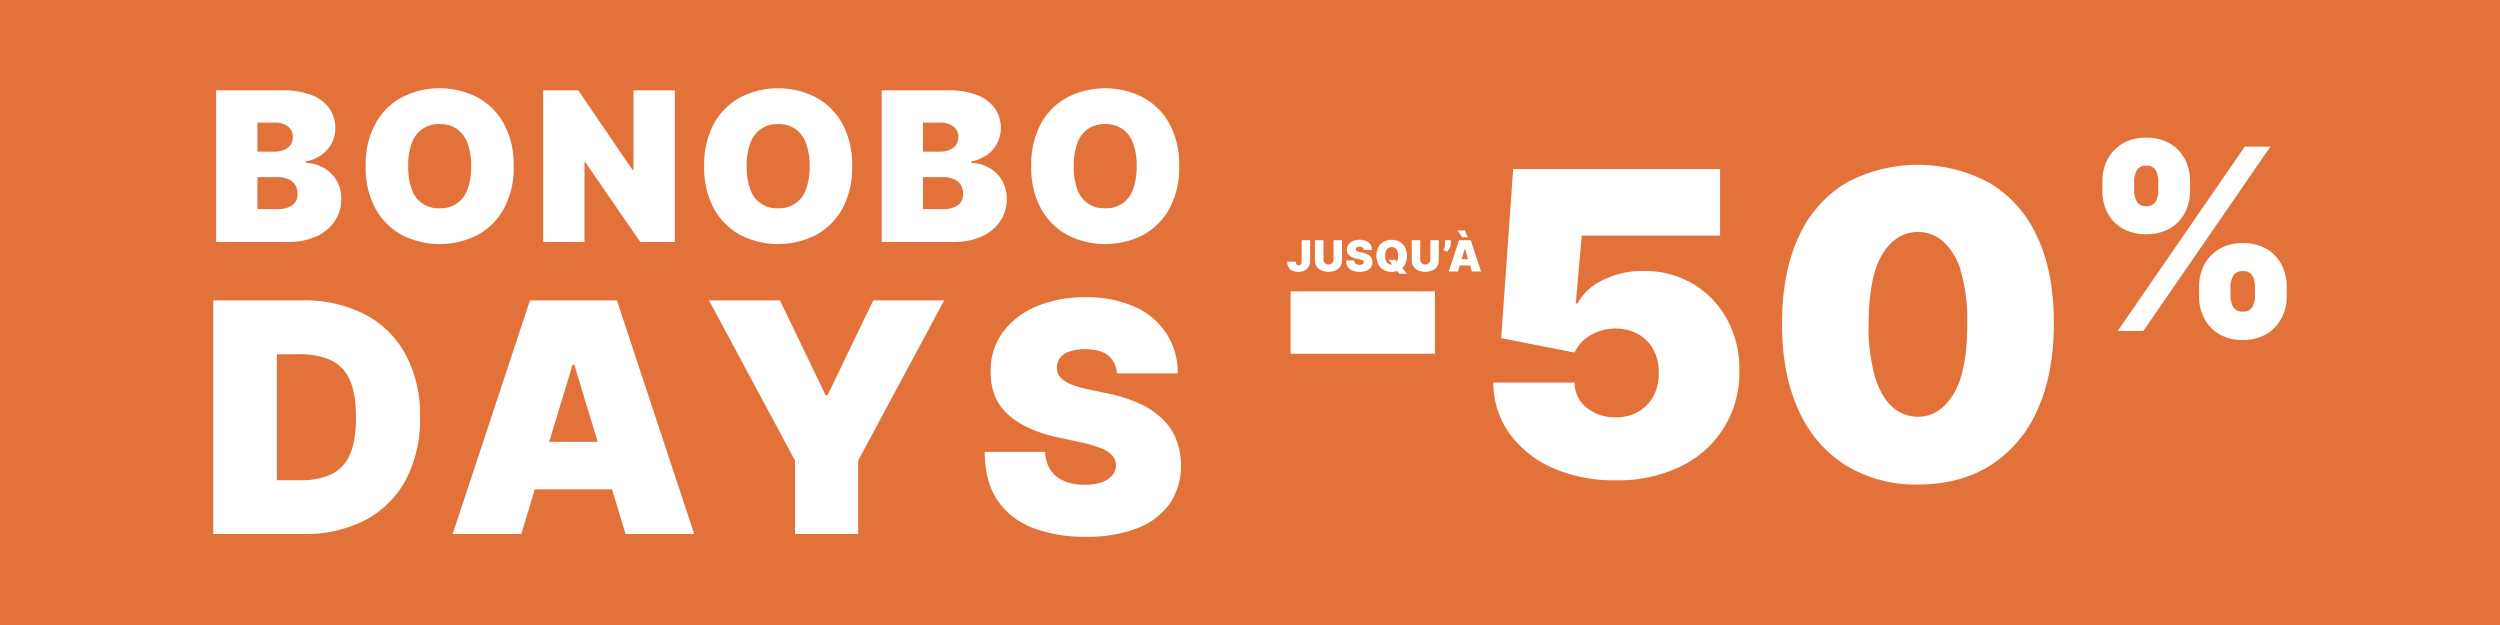 <svg xmlns="http://www.w3.org/2000/svg" xmlns:xlink="http://www.w3.org/1999/xlink" width="640" height="160" viewBox="0 0 640 160"><rect x="0" y="0" width="640" height="160" fill="#333333" stroke="none"/><defs><clipPath id="b"><rect width="640" height="160"/></clipPath></defs><g id="a" clip-path="url(#b)"><rect width="640" height="160" fill="#fff"/><path d="M0,0H640V160H0Z" fill="#e2723a"/><g transform="translate(74.595 22.587)"><g transform="translate(-20)"><path d="M434.6,19.949a21.872,21.872,0,0,1-2.528,10.941,16.95,16.95,0,0,1-6.825,6.732,21.312,21.312,0,0,1-19.2-.019,17.112,17.112,0,0,1-6.806-6.751,21.922,21.922,0,0,1-2.51-10.9,21.9,21.9,0,0,1,2.51-10.922,16.824,16.824,0,0,1,6.806-6.732,21.233,21.233,0,0,1,19.2,0,16.792,16.792,0,0,1,6.825,6.732A21.764,21.764,0,0,1,434.6,19.949Zm-10.874,0a16.26,16.26,0,0,0-.932-5.878,7.438,7.438,0,0,0-2.719-3.641,7.5,7.5,0,0,0-4.411-1.252,7.588,7.588,0,0,0-4.429,1.252,7.592,7.592,0,0,0-2.719,3.641,16.567,16.567,0,0,0-.913,5.878,16.727,16.727,0,0,0,.913,5.9,7.074,7.074,0,0,0,7.148,4.873,7.071,7.071,0,0,0,7.13-4.873A16.417,16.417,0,0,0,423.727,19.949Z" transform="translate(-187.33)" fill="#fff"/><path d="M324.2,39.841V1.006h16.882A20.424,20.424,0,0,1,348.549,2.2a9.793,9.793,0,0,1,4.581,3.375,8.6,8.6,0,0,1,1.559,5.139,8.1,8.1,0,0,1-.951,3.906,8.38,8.38,0,0,1-2.624,2.958,10.452,10.452,0,0,1-3.954,1.631v.379a9.782,9.782,0,0,1,4.563,1.271,8.731,8.731,0,0,1,3.27,3.2,9.114,9.114,0,0,1,1.217,4.779,9.913,9.913,0,0,1-1.673,5.67,11.131,11.131,0,0,1-4.715,3.906,17.2,17.2,0,0,1-7.3,1.422Zm10.571-8.419h4.943a6.68,6.68,0,0,0,3.992-.986,3.476,3.476,0,0,0,1.331-2.958,4.1,4.1,0,0,0-.627-2.313,3.912,3.912,0,0,0-1.787-1.441,6.933,6.933,0,0,0-2.757-.493h-5.1Zm0-14.715H339.1a6.431,6.431,0,0,0,2.453-.436,3.72,3.72,0,0,0,1.654-1.252,3.348,3.348,0,0,0,.609-2.029,3.2,3.2,0,0,0-1.293-2.75,5.309,5.309,0,0,0-3.27-.967h-4.486Z" transform="translate(-153.08 -0.475)" fill="#fff"/><path d="M275.976,19.949a21.872,21.872,0,0,1-2.529,10.941,16.949,16.949,0,0,1-6.825,6.732,21.312,21.312,0,0,1-19.2-.019,17.112,17.112,0,0,1-6.806-6.751,21.922,21.922,0,0,1-2.51-10.9,21.9,21.9,0,0,1,2.51-10.922,16.824,16.824,0,0,1,6.806-6.732,21.233,21.233,0,0,1,19.2,0,16.791,16.791,0,0,1,6.825,6.732A21.764,21.764,0,0,1,275.976,19.949Zm-10.875,0a16.26,16.26,0,0,0-.932-5.878,7.439,7.439,0,0,0-2.719-3.641,7.5,7.5,0,0,0-4.411-1.252,7.588,7.588,0,0,0-4.429,1.252,7.592,7.592,0,0,0-2.719,3.641,16.567,16.567,0,0,0-.913,5.878,16.727,16.727,0,0,0,.913,5.9,7.074,7.074,0,0,0,7.148,4.873,7.071,7.071,0,0,0,7.13-4.873A16.417,16.417,0,0,0,265.1,19.949Z" transform="translate(-112.43)" fill="#fff"/><path d="M193.711,1.006V39.841H184.89l-14.068-20.4h-.228v20.4H160.023V1.006H169l13.84,20.328h.3V1.006Z" transform="translate(-75.561 -0.475)" fill="#fff"/><path d="M111.809,19.949A21.872,21.872,0,0,1,109.28,30.89a16.949,16.949,0,0,1-6.825,6.732,21.312,21.312,0,0,1-19.2-.019,17.111,17.111,0,0,1-6.806-6.751,21.924,21.924,0,0,1-2.509-10.9A21.9,21.9,0,0,1,76.447,9.026a16.823,16.823,0,0,1,6.806-6.732,21.233,21.233,0,0,1,19.2,0,16.792,16.792,0,0,1,6.825,6.732A21.764,21.764,0,0,1,111.809,19.949Zm-10.875,0A16.26,16.26,0,0,0,100,14.07a7.439,7.439,0,0,0-2.719-3.641,7.5,7.5,0,0,0-4.41-1.252,7.588,7.588,0,0,0-4.43,1.252,7.591,7.591,0,0,0-2.719,3.641,16.56,16.56,0,0,0-.913,5.878,16.72,16.72,0,0,0,.913,5.9,7.073,7.073,0,0,0,7.149,4.873A7.071,7.071,0,0,0,100,25.846,16.417,16.417,0,0,0,100.934,19.949Z" transform="translate(-34.912)" fill="#fff"/><path d="M1.4,39.841V1.006H18.284A20.422,20.422,0,0,1,25.756,2.2a9.8,9.8,0,0,1,4.582,3.375A8.6,8.6,0,0,1,31.9,10.715a8.1,8.1,0,0,1-.951,3.906,8.377,8.377,0,0,1-2.624,2.958,10.455,10.455,0,0,1-3.954,1.631v.379a9.782,9.782,0,0,1,4.563,1.271,8.73,8.73,0,0,1,3.27,3.2,9.115,9.115,0,0,1,1.217,4.779,9.913,9.913,0,0,1-1.673,5.67,11.131,11.131,0,0,1-4.715,3.906,17.2,17.2,0,0,1-7.3,1.422Zm10.57-8.419h4.943a6.68,6.68,0,0,0,3.992-.986,3.476,3.476,0,0,0,1.331-2.958,4.1,4.1,0,0,0-.627-2.313,3.911,3.911,0,0,0-1.787-1.441,6.931,6.931,0,0,0-2.757-.493h-5.1Zm0-14.715h4.335a6.43,6.43,0,0,0,2.452-.436,3.72,3.72,0,0,0,1.654-1.252,3.35,3.35,0,0,0,.608-2.029,3.2,3.2,0,0,0-1.293-2.75,5.309,5.309,0,0,0-3.27-.967H11.973Z" transform="translate(-0.662 -0.475)" fill="#fff"/><path d="M408.005,120.869a6.307,6.307,0,0,0-2.2-4.556q-1.933-1.635-5.885-1.635a11.748,11.748,0,0,0-4.128.613,4.96,4.96,0,0,0-2.342,1.606,3.961,3.961,0,0,0-.791,2.336,3.828,3.828,0,0,0,.381,1.957,4.745,4.745,0,0,0,1.464,1.548,11.522,11.522,0,0,0,2.547,1.227,27.573,27.573,0,0,0,3.689.993l4.919,1.051a37.012,37.012,0,0,1,8.52,2.774,20.283,20.283,0,0,1,5.8,4.059,14.48,14.48,0,0,1,3.308,5.2,18.3,18.3,0,0,1,1.113,6.308,16.851,16.851,0,0,1-2.957,9.987,18.065,18.065,0,0,1-8.373,6.22,35.6,35.6,0,0,1-13.029,2.132A36.935,36.935,0,0,1,386.4,160.38a19.012,19.012,0,0,1-9.017-7.1q-3.191-4.818-3.221-12.323h15.459a9.13,9.13,0,0,0,1.376,4.614,7.658,7.658,0,0,0,3.455,2.833,13.578,13.578,0,0,0,5.358.964,12.811,12.811,0,0,0,4.362-.642,5.9,5.9,0,0,0,2.664-1.781,4.2,4.2,0,0,0,.937-2.6,3.684,3.684,0,0,0-.908-2.395,7.031,7.031,0,0,0-2.811-1.869,29.918,29.918,0,0,0-5.3-1.577l-5.972-1.285q-7.964-1.723-12.56-5.753-4.567-4.059-4.538-11.068a16.431,16.431,0,0,1,3.044-9.958,20.366,20.366,0,0,1,8.579-6.687,31.359,31.359,0,0,1,12.618-2.395,29.988,29.988,0,0,1,12.56,2.424,18.771,18.771,0,0,1,8.169,6.833,18.316,18.316,0,0,1,2.928,10.25Z" transform="translate(-176.673 -47.862)" fill="#fff"/><path d="M240.449,102.911H258.6l11.711,24.3h.469l11.711-24.3h18.152l-22.017,41v18.807H262.466V143.911Z" transform="translate(-113.536 -48.593)" fill="#fff"/><path d="M133.68,162.717H116.113l19.792-59.806h22.251l19.792,59.806H160.381l-13.116-43.336H146.8Zm-3.279-23.6h33.025V151.27H130.4Z" transform="translate(-54.827 -48.593)" fill="#fff"/><path d="M23.071,162.717H0V102.911H22.837A33.51,33.51,0,0,1,38.822,106.5a24.768,24.768,0,0,1,10.423,10.279,32.721,32.721,0,0,1,3.689,16.032,33.108,33.108,0,0,1-3.66,16.061A25.082,25.082,0,0,1,38.91,159.154,33.3,33.3,0,0,1,23.071,162.717Zm-6.792-13.784h6.207a18.163,18.163,0,0,0,7.583-1.431,9.652,9.652,0,0,0,4.8-4.935q1.669-3.5,1.669-9.753t-1.7-9.754a9.713,9.713,0,0,0-4.919-4.935,19.436,19.436,0,0,0-7.9-1.431H16.278Z" transform="translate(0 -48.593)" fill="#fff"/></g><path d="M903.113,64.628V62.14a11.976,11.976,0,0,1,1.293-5.528,10.32,10.32,0,0,1,3.81-4.077,11.325,11.325,0,0,1,6.073-1.543,11.648,11.648,0,0,1,6.165,1.52,9.954,9.954,0,0,1,3.81,4.054,12.075,12.075,0,0,1,1.293,5.574v2.488a11.812,11.812,0,0,1-1.316,5.527,10.112,10.112,0,0,1-3.81,4.077,11.539,11.539,0,0,1-6.142,1.543,11.418,11.418,0,0,1-6.119-1.543,10.156,10.156,0,0,1-3.787-4.077A12.161,12.161,0,0,1,903.113,64.628Zm8.035-2.488v2.488a5.756,5.756,0,0,0,.647,2.6,2.561,2.561,0,0,0,2.494,1.267,2.509,2.509,0,0,0,2.517-1.244,5.785,5.785,0,0,0,.623-2.625V62.14a6.474,6.474,0,0,0-.577-2.672,2.5,2.5,0,0,0-2.563-1.29,2.55,2.55,0,0,0-2.494,1.29A5.89,5.89,0,0,0,911.148,62.14ZM878.359,37.635V35.147a11.909,11.909,0,0,1,1.316-5.574,10.329,10.329,0,0,1,3.833-4.054A11.366,11.366,0,0,1,889.536,24a11.645,11.645,0,0,1,6.165,1.52,9.951,9.951,0,0,1,3.81,4.054,12.082,12.082,0,0,1,1.293,5.574v2.487a11.766,11.766,0,0,1-1.316,5.551,9.84,9.84,0,0,1-3.81,4.007,11.817,11.817,0,0,1-6.142,1.5,11.554,11.554,0,0,1-6.12-1.52,10.037,10.037,0,0,1-3.787-4.031A12.013,12.013,0,0,1,878.359,37.635Zm8.128-2.487v2.487a5.613,5.613,0,0,0,.647,2.626,2.456,2.456,0,0,0,2.4,1.244,2.509,2.509,0,0,0,2.517-1.244,5.779,5.779,0,0,0,.623-2.626V35.147a6.472,6.472,0,0,0-.577-2.672,2.5,2.5,0,0,0-2.563-1.29,2.433,2.433,0,0,0-2.448,1.336A6.268,6.268,0,0,0,886.487,35.147Zm-4.2,38.325L914.8,26.3h6.558L888.843,73.472Z" transform="translate(-414.747 -11.332)" fill="#fff"/><path d="M757.775,118.988a34.359,34.359,0,0,1-18.55-4.952A31.9,31.9,0,0,1,727.18,99.872q-4.233-9.251-4.2-22.187.039-12.975,4.234-22.034A30.938,30.938,0,0,1,739.226,41.87a38.662,38.662,0,0,1,37.1.038,30.859,30.859,0,0,1,12.046,13.781q4.233,9.059,4.2,22,0,13.013-4.234,22.264a31.892,31.892,0,0,1-12.046,14.164Q768.513,118.988,757.775,118.988Zm0-17.351q5.542,0,9.083-5.758,3.579-5.8,3.541-18.195a45.117,45.117,0,0,0-1.616-13.243,16.2,16.2,0,0,0-4.464-7.6,9.64,9.64,0,0,0-6.543-2.5q-5.541,0-9.044,5.6t-3.579,17.734a47.024,47.024,0,0,0,1.578,13.589q1.617,5.3,4.464,7.831A9.7,9.7,0,0,0,757.775,101.637Z" transform="translate(-341.382 -17.541)" fill="#fff"/><path d="M614.234,118.875a38.732,38.732,0,0,1-16.125-3.186,27.26,27.26,0,0,1-11.046-8.867,22.287,22.287,0,0,1-4.079-12.975h20.782a8.181,8.181,0,0,0,3.156,6.487,11.486,11.486,0,0,0,7.312,2.418,11.741,11.741,0,0,0,5.773-1.382,10.145,10.145,0,0,0,3.925-3.992,11.874,11.874,0,0,0,1.385-5.988,11.748,11.748,0,0,0-1.385-5.989,9.889,9.889,0,0,0-3.925-3.954,11.489,11.489,0,0,0-5.773-1.42,12.419,12.419,0,0,0-6.273,1.65,9.869,9.869,0,0,0-4.2,4.491l-18.781-3.685,3.079-43.3H641.02V56.229H605.614l-1.54,17.35h.462a14.156,14.156,0,0,1,6.389-5.911,22.4,22.4,0,0,1,10.545-2.38,24.129,24.129,0,0,1,12.546,3.263,23.467,23.467,0,0,1,8.736,9.021,26.09,26.09,0,0,1,3.194,13.2,26.418,26.418,0,0,1-14.971,24.529A36.918,36.918,0,0,1,614.234,118.875Z" transform="translate(-275.276 -18.503)" fill="#fff"/><path d="M521.583,98.531V114.5H484.637V98.531Z" transform="translate(-228.838 -46.525)" fill="#fff"/><path d="M563.68,79.47h-2.352l2.65-8.007h2.979l2.65,8.007h-2.352l-1.756-5.8h-.063Zm-.439-3.159h4.422v1.626h-4.422Zm1.521-5.6-1.175-1.752h1.85l.753,1.752Z" transform="translate(-265.05 -32.562)" fill="#fff"/><path d="M560.624,73.7v.938a2.01,2.01,0,0,1-.157.766,3.283,3.283,0,0,1-.392.708,3.235,3.235,0,0,1-.486.543L558.7,76.2a3.7,3.7,0,0,0,.294-.653,2.783,2.783,0,0,0,.129-.911V73.7Z" transform="translate(-263.807 -34.801)" fill="#fff"/><path d="M548.145,73.7h2.179v5.129a2.817,2.817,0,0,1-.439,1.583,2.853,2.853,0,0,1-1.215,1.028,4.758,4.758,0,0,1-3.629,0,2.721,2.721,0,0,1-1.646-2.612V73.7h2.179v4.942a1.334,1.334,0,0,0,.165.665,1.185,1.185,0,0,0,.455.454,1.434,1.434,0,0,0,1.333,0,1.188,1.188,0,0,0,.454-.454,1.334,1.334,0,0,0,.165-.665Z" transform="translate(-256.583 -34.801)" fill="#fff"/><path d="M529.386,78.639h1.693l.612.766,1.034,1.173,1.349,1.626h-1.929l-.956-1.11-.643-.923Zm4.672-1.032a4.506,4.506,0,0,1-.521,2.256,3.492,3.492,0,0,1-1.407,1.388,4.393,4.393,0,0,1-3.959,0,3.53,3.53,0,0,1-1.4-1.392,5.152,5.152,0,0,1,0-4.5,3.471,3.471,0,0,1,1.4-1.388,4.377,4.377,0,0,1,3.959,0,3.46,3.46,0,0,1,1.407,1.388A4.484,4.484,0,0,1,534.058,77.607Zm-2.242,0a3.347,3.347,0,0,0-.192-1.212,1.529,1.529,0,0,0-.561-.751,1.545,1.545,0,0,0-.909-.258A1.468,1.468,0,0,0,528.68,76.4a4.016,4.016,0,0,0,0,2.428,1.458,1.458,0,0,0,1.474,1,1.458,1.458,0,0,0,1.47-1A3.379,3.379,0,0,0,531.816,77.607Z" transform="translate(-248.487 -34.703)" fill="#fff"/><path d="M516.109,76.106a.844.844,0,0,0-.294-.61,1.2,1.2,0,0,0-.788-.219,1.573,1.573,0,0,0-.553.082.667.667,0,0,0-.313.215.53.53,0,0,0-.106.313.519.519,0,0,0,.051.262.635.635,0,0,0,.2.207,1.55,1.55,0,0,0,.341.164,3.694,3.694,0,0,0,.494.133l.659.141a4.966,4.966,0,0,1,1.141.371,2.713,2.713,0,0,1,.776.543,1.938,1.938,0,0,1,.443.7,2.452,2.452,0,0,1,.149.844,2.256,2.256,0,0,1-.4,1.337,2.418,2.418,0,0,1-1.121.833,4.761,4.761,0,0,1-1.744.285,4.945,4.945,0,0,1-1.827-.309,2.546,2.546,0,0,1-1.207-.95,2.952,2.952,0,0,1-.431-1.65h2.07a1.224,1.224,0,0,0,.184.618,1.026,1.026,0,0,0,.462.379,1.82,1.82,0,0,0,.717.129,1.715,1.715,0,0,0,.584-.086.791.791,0,0,0,.357-.239.563.563,0,0,0,.125-.348.492.492,0,0,0-.121-.321.939.939,0,0,0-.376-.25,4.006,4.006,0,0,0-.709-.211l-.8-.172a3.693,3.693,0,0,1-1.682-.77,1.871,1.871,0,0,1-.608-1.482,2.2,2.2,0,0,1,.408-1.333,2.725,2.725,0,0,1,1.148-.9,4.2,4.2,0,0,1,1.69-.321,4.015,4.015,0,0,1,1.682.324,2.513,2.513,0,0,1,1.094.915,2.448,2.448,0,0,1,.392,1.372Z" transform="translate(-241.559 -34.703)" fill="#fff"/><path d="M501.2,73.7h2.179v5.129a2.821,2.821,0,0,1-.439,1.583,2.856,2.856,0,0,1-1.215,1.028,4.759,4.759,0,0,1-3.63,0,2.723,2.723,0,0,1-1.646-2.612V73.7h2.179v4.942a1.333,1.333,0,0,0,.165.665,1.187,1.187,0,0,0,.454.454,1.345,1.345,0,0,0,.667.164,1.328,1.328,0,0,0,.666-.164,1.185,1.185,0,0,0,.455-.454,1.334,1.334,0,0,0,.165-.665Z" transform="translate(-234.417 -34.801)" fill="#fff"/><path d="M486.7,73.7h2.148V79.19a2.466,2.466,0,0,1-.4,1.376,2.621,2.621,0,0,1-1.074.923,3.582,3.582,0,0,1-1.572.328,3.639,3.639,0,0,1-1.411-.266,2.24,2.24,0,0,1-1.019-.845,2.668,2.668,0,0,1-.376-1.5h2.179a1.414,1.414,0,0,0,.1.508.705.705,0,0,0,.259.313.776.776,0,0,0,.408.1.741.741,0,0,0,.407-.106.651.651,0,0,0,.255-.313,1.439,1.439,0,0,0,.09-.52Z" transform="translate(-228.065 -34.801)" fill="#fff"/></g></g></svg>